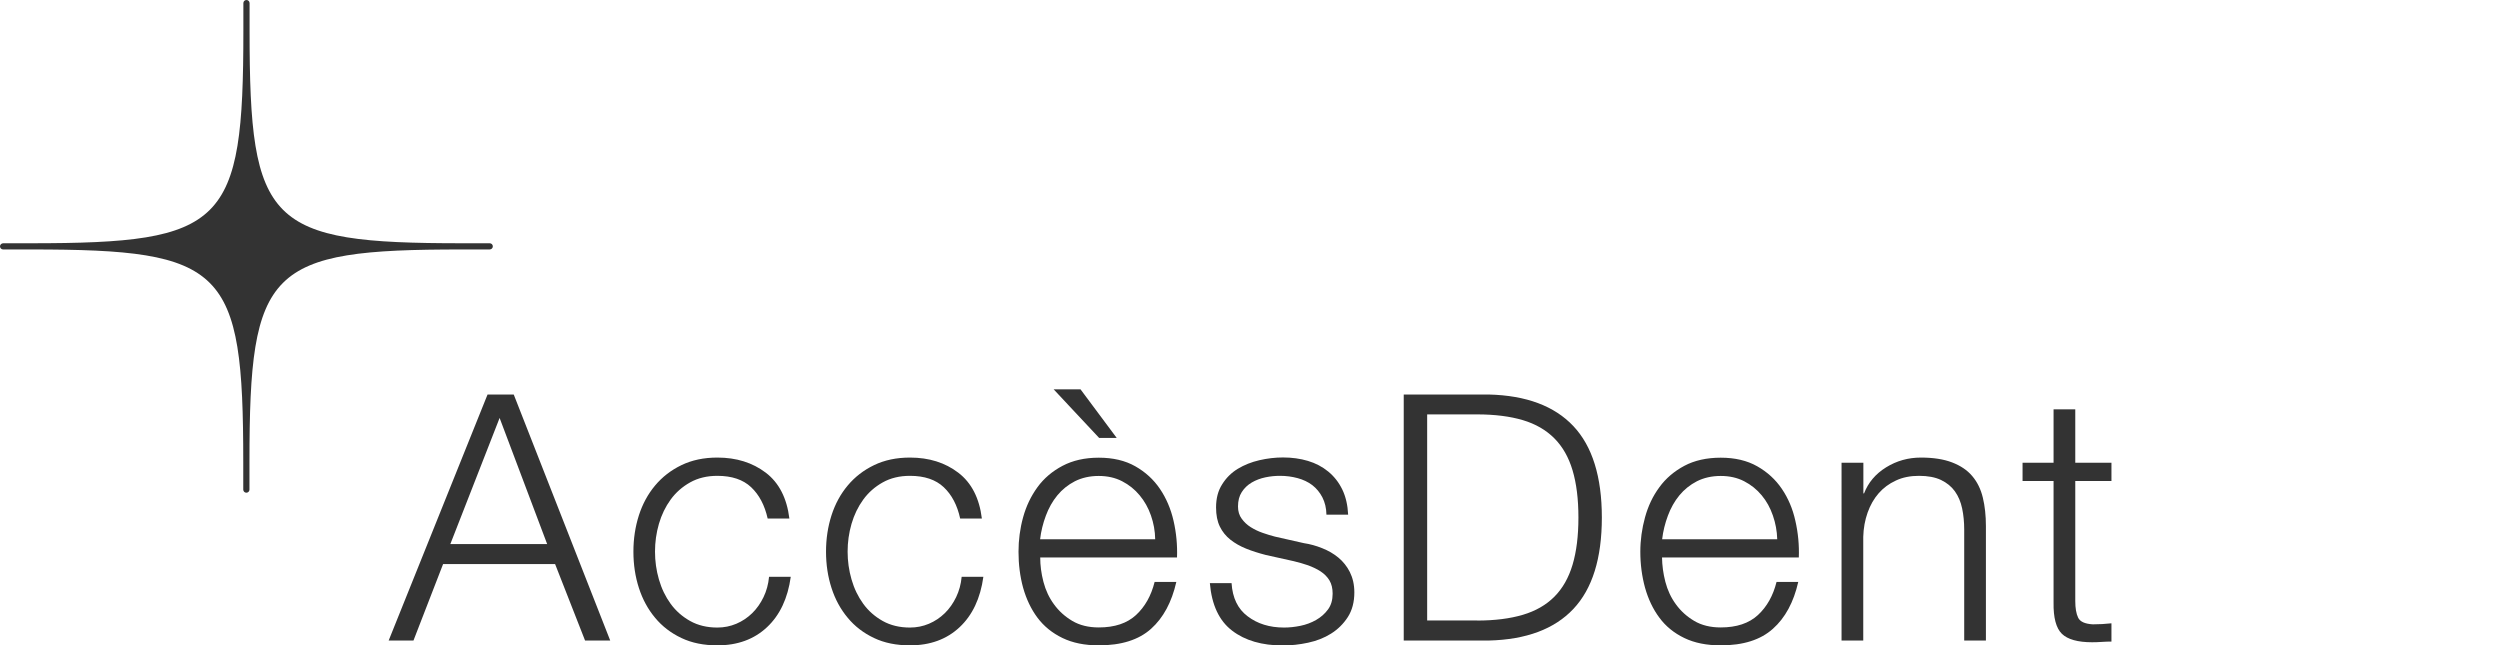 <?xml version="1.0" encoding="utf-8"?>
<!-- Generator: Adobe Illustrator 25.3.0, SVG Export Plug-In . SVG Version: 6.00 Build 0)  -->
<svg version="1.1" id="Layer_1" xmlns="http://www.w3.org/2000/svg" xmlns:xlink="http://www.w3.org/1999/xlink" x="0px" y="0px"
	 viewBox="0 0 217.67 56.19" style="enable-background:new 0 0 217.67 56.19;" xml:space="preserve">
<style type="text/css">
	.st0{fill:#333333;}
</style>
<g>
	<g>
		<path class="st0" d="M44.73,34.35l8.4,21.42h-2.19l-2.61-6.66h-9.75L36,55.77h-2.16l8.61-21.42H44.73z M47.64,47.37L43.5,36.39
			l-4.29,10.98H47.64z"/>
		<path class="st0" d="M65.4,42.42c-0.7-0.66-1.68-0.99-2.94-0.99c-0.9,0-1.69,0.19-2.37,0.57c-0.68,0.38-1.25,0.88-1.7,1.5
			c-0.45,0.62-0.79,1.32-1.02,2.11c-0.23,0.79-0.34,1.6-0.34,2.42c0,0.82,0.11,1.62,0.34,2.42s0.57,1.5,1.02,2.12
			c0.45,0.62,1.02,1.12,1.7,1.5c0.68,0.38,1.47,0.57,2.37,0.57c0.58,0,1.13-0.11,1.65-0.33c0.52-0.22,0.98-0.53,1.38-0.92
			c0.4-0.39,0.73-0.86,0.99-1.4c0.26-0.54,0.42-1.13,0.48-1.77h1.89c-0.26,1.88-0.95,3.34-2.07,4.39c-1.12,1.05-2.56,1.58-4.32,1.58
			c-1.18,0-2.23-0.21-3.13-0.64c-0.91-0.43-1.68-1.02-2.29-1.76c-0.62-0.74-1.09-1.6-1.41-2.59c-0.32-0.99-0.48-2.04-0.48-3.17
			c0-1.12,0.16-2.17,0.48-3.17c0.32-0.99,0.79-1.85,1.41-2.59c0.62-0.74,1.38-1.33,2.29-1.77c0.91-0.44,1.95-0.66,3.13-0.66
			c1.66,0,3.06,0.44,4.22,1.32c1.15,0.88,1.83,2.21,2.05,3.99h-1.89C66.58,43.99,66.1,43.08,65.4,42.42z"/>
		<path class="st0" d="M82.17,42.42c-0.7-0.66-1.68-0.99-2.94-0.99c-0.9,0-1.69,0.19-2.37,0.57c-0.68,0.38-1.25,0.88-1.7,1.5
			c-0.45,0.62-0.79,1.32-1.02,2.11c-0.23,0.79-0.34,1.6-0.34,2.42c0,0.82,0.11,1.62,0.34,2.42s0.57,1.5,1.02,2.12
			c0.45,0.62,1.02,1.12,1.7,1.5c0.68,0.38,1.47,0.57,2.37,0.57c0.58,0,1.13-0.11,1.65-0.33c0.52-0.22,0.98-0.53,1.38-0.92
			c0.4-0.39,0.73-0.86,0.99-1.4s0.42-1.13,0.48-1.77h1.89c-0.26,1.88-0.95,3.34-2.07,4.39c-1.12,1.05-2.56,1.58-4.32,1.58
			c-1.18,0-2.23-0.21-3.13-0.64c-0.91-0.43-1.68-1.02-2.29-1.76c-0.62-0.74-1.09-1.6-1.41-2.59c-0.32-0.99-0.48-2.04-0.48-3.17
			c0-1.12,0.16-2.17,0.48-3.17c0.32-0.99,0.79-1.85,1.41-2.59c0.62-0.74,1.38-1.33,2.29-1.77c0.91-0.44,1.95-0.66,3.13-0.66
			c1.66,0,3.06,0.44,4.21,1.32c1.15,0.88,1.83,2.21,2.05,3.99h-1.89C83.35,43.99,82.87,43.08,82.17,42.42z"/>
		<path class="st0" d="M90.85,50.66c0.19,0.73,0.5,1.39,0.92,1.96c0.42,0.58,0.95,1.06,1.59,1.44c0.64,0.38,1.41,0.57,2.31,0.57
			c1.38,0,2.46-0.36,3.24-1.08c0.78-0.72,1.32-1.68,1.62-2.88h1.89c-0.4,1.76-1.13,3.12-2.2,4.08c-1.07,0.96-2.59,1.44-4.55,1.44
			c-1.22,0-2.27-0.21-3.16-0.64c-0.89-0.43-1.62-1.02-2.18-1.77s-0.97-1.62-1.25-2.61c-0.27-0.99-0.4-2.03-0.4-3.13
			c0-1.02,0.13-2.02,0.4-3c0.27-0.98,0.69-1.85,1.25-2.62c0.56-0.77,1.29-1.39,2.18-1.86c0.89-0.47,1.94-0.71,3.16-0.71
			c1.24,0,2.3,0.25,3.18,0.75c0.88,0.5,1.59,1.15,2.14,1.96c0.55,0.81,0.95,1.74,1.19,2.79c0.24,1.05,0.34,2.12,0.3,3.19H90.57
			C90.57,49.22,90.66,49.93,90.85,50.66z M100.21,44.88c-0.23-0.66-0.56-1.25-0.98-1.75c-0.42-0.51-0.93-0.92-1.53-1.23
			c-0.6-0.31-1.28-0.46-2.04-0.46c-0.78,0-1.47,0.16-2.07,0.46c-0.6,0.31-1.11,0.72-1.53,1.23c-0.42,0.51-0.75,1.1-1,1.77
			s-0.42,1.36-0.5,2.05h10.02C100.57,46.23,100.44,45.54,100.21,44.88z M94.08,33.9l3.15,4.23H95.7l-3.96-4.23H94.08z"/>
		<path class="st0" d="M115.14,43.31c-0.22-0.43-0.52-0.79-0.88-1.07c-0.37-0.28-0.8-0.48-1.28-0.61c-0.48-0.13-0.99-0.2-1.53-0.2
			c-0.42,0-0.84,0.04-1.27,0.13c-0.43,0.09-0.83,0.24-1.19,0.45c-0.36,0.21-0.65,0.49-0.87,0.83s-0.33,0.76-0.33,1.26
			c0,0.42,0.11,0.78,0.32,1.06c0.21,0.29,0.47,0.54,0.79,0.74c0.32,0.2,0.67,0.37,1.05,0.5s0.73,0.24,1.05,0.32l2.52,0.57
			c0.54,0.08,1.08,0.23,1.6,0.44c0.53,0.21,1,0.48,1.41,0.82c0.41,0.34,0.75,0.76,1,1.26s0.39,1.09,0.39,1.77
			c0,0.84-0.19,1.56-0.57,2.15s-0.87,1.07-1.46,1.44c-0.59,0.37-1.25,0.63-2,0.79s-1.47,0.24-2.19,0.24c-1.82,0-3.3-0.43-4.42-1.29
			c-1.13-0.86-1.78-2.24-1.94-4.14h1.89c0.08,1.28,0.54,2.25,1.4,2.89c0.85,0.65,1.91,0.98,3.17,0.98c0.46,0,0.93-0.05,1.42-0.15
			c0.49-0.1,0.95-0.27,1.37-0.51s0.76-0.54,1.04-0.92c0.27-0.37,0.4-0.83,0.4-1.37c0-0.46-0.09-0.84-0.28-1.16
			c-0.19-0.31-0.45-0.57-0.77-0.78s-0.69-0.38-1.09-0.53c-0.41-0.14-0.83-0.26-1.25-0.36l-2.43-0.54c-0.62-0.16-1.19-0.34-1.71-0.55
			c-0.52-0.21-0.98-0.47-1.37-0.78c-0.39-0.31-0.7-0.69-0.92-1.14c-0.22-0.45-0.33-1-0.33-1.67c0-0.78,0.17-1.45,0.53-2.01
			c0.35-0.56,0.8-1.01,1.36-1.35c0.56-0.34,1.19-0.59,1.88-0.75c0.69-0.16,1.38-0.24,2.06-0.24c0.78,0,1.5,0.1,2.17,0.3
			s1.26,0.51,1.77,0.93c0.51,0.42,0.92,0.94,1.22,1.56c0.3,0.62,0.47,1.35,0.51,2.19h-1.89C115.48,44.24,115.36,43.74,115.14,43.31z
			"/>
		<path class="st0" d="M129.63,34.35c3.26,0.08,5.71,1,7.36,2.75c1.65,1.75,2.48,4.41,2.48,7.96c0,3.56-0.83,6.21-2.48,7.96
			c-1.65,1.75-4.1,2.67-7.36,2.75h-7.41V34.35H129.63z M128.61,54.03c1.54,0,2.87-0.17,3.98-0.5c1.11-0.33,2.02-0.85,2.74-1.57
			c0.72-0.72,1.25-1.65,1.59-2.79c0.34-1.14,0.51-2.51,0.51-4.11c0-1.6-0.17-2.97-0.51-4.11c-0.34-1.14-0.87-2.07-1.59-2.79
			c-0.72-0.72-1.63-1.25-2.74-1.58c-1.11-0.33-2.44-0.5-3.98-0.5h-4.35v17.94H128.61z"/>
		<path class="st0" d="M145,50.66c0.19,0.73,0.5,1.39,0.92,1.96c0.42,0.58,0.95,1.06,1.59,1.44c0.64,0.38,1.41,0.57,2.31,0.57
			c1.38,0,2.46-0.36,3.24-1.08c0.78-0.72,1.32-1.68,1.62-2.88h1.89c-0.4,1.76-1.13,3.12-2.21,4.08c-1.07,0.96-2.58,1.44-4.54,1.44
			c-1.22,0-2.28-0.21-3.17-0.64c-0.89-0.43-1.62-1.02-2.17-1.77c-0.56-0.75-0.97-1.62-1.25-2.61c-0.27-0.99-0.41-2.03-0.41-3.13
			c0-1.02,0.14-2.02,0.41-3c0.27-0.98,0.68-1.85,1.25-2.62c0.56-0.77,1.29-1.39,2.17-1.86s1.95-0.71,3.17-0.71
			c1.24,0,2.3,0.25,3.18,0.75c0.88,0.5,1.59,1.15,2.14,1.96c0.55,0.81,0.95,1.74,1.18,2.79c0.24,1.05,0.34,2.12,0.3,3.19h-11.91
			C144.72,49.22,144.81,49.93,145,50.66z M154.36,44.88c-0.23-0.66-0.55-1.25-0.97-1.75c-0.42-0.51-0.93-0.92-1.53-1.23
			c-0.6-0.31-1.28-0.46-2.04-0.46c-0.78,0-1.47,0.16-2.07,0.46c-0.6,0.31-1.11,0.72-1.53,1.23c-0.42,0.51-0.75,1.1-1,1.77
			c-0.25,0.67-0.42,1.36-0.5,2.05h10.02C154.72,46.23,154.59,45.54,154.36,44.88z"/>
		<path class="st0" d="M162.24,40.29v2.67h0.06c0.36-0.94,1-1.7,1.92-2.27c0.92-0.57,1.93-0.85,3.03-0.85
			c1.08,0,1.98,0.14,2.71,0.42s1.32,0.67,1.75,1.18c0.44,0.51,0.75,1.14,0.93,1.88c0.18,0.74,0.27,1.57,0.27,2.49v9.96h-1.89v-9.66
			c0-0.66-0.06-1.27-0.18-1.84c-0.12-0.57-0.33-1.07-0.63-1.49c-0.3-0.42-0.71-0.75-1.21-0.99c-0.51-0.24-1.14-0.36-1.91-0.36
			c-0.76,0-1.43,0.13-2.02,0.41c-0.59,0.27-1.09,0.64-1.5,1.11c-0.41,0.47-0.73,1.03-0.96,1.68c-0.23,0.65-0.36,1.35-0.38,2.11v9.03
			h-1.89V40.29H162.24z"/>
		<path class="st0" d="M183.84,40.29v1.59h-3.15v10.44c0,0.62,0.08,1.11,0.25,1.46c0.17,0.35,0.59,0.54,1.28,0.58
			c0.54,0,1.08-0.03,1.62-0.09v1.59c-0.28,0-0.56,0.01-0.84,0.03c-0.28,0.02-0.56,0.03-0.84,0.03c-1.26,0-2.14-0.25-2.64-0.74
			s-0.74-1.4-0.72-2.71V41.88h-2.7v-1.59h2.7v-4.65h1.89v4.65H183.84z"/>
	</g>
	<g>
		<path class="st0" d="M42.91,21.45c0-0.15-0.12-0.27-0.27-0.27h-2.41c-16.9,0-18.5-1.61-18.5-18.5V0.27c0-0.15-0.12-0.27-0.27-0.27
			c0,0,0,0,0,0v0c-0.15,0-0.27,0.12-0.27,0.27v2.41c0,16.9-1.61,18.5-18.5,18.5H0.27C0.12,21.19,0,21.31,0,21.45c0,0,0,0,0,0h0
			c0,0.15,0.12,0.27,0.27,0.27h2.41c16.9,0,18.5,1.61,18.5,18.5v2.41c0,0.15,0.12,0.27,0.27,0.27c0,0,0,0,0,0v0
			c0.15,0,0.27-0.12,0.27-0.27v-2.41c0-16.9,1.61-18.5,18.5-18.5h2.41C42.79,21.72,42.91,21.6,42.91,21.45
			C42.91,21.46,42.91,21.45,42.91,21.45L42.91,21.45L42.91,21.45z"/>
	</g>
</g>
</svg>
